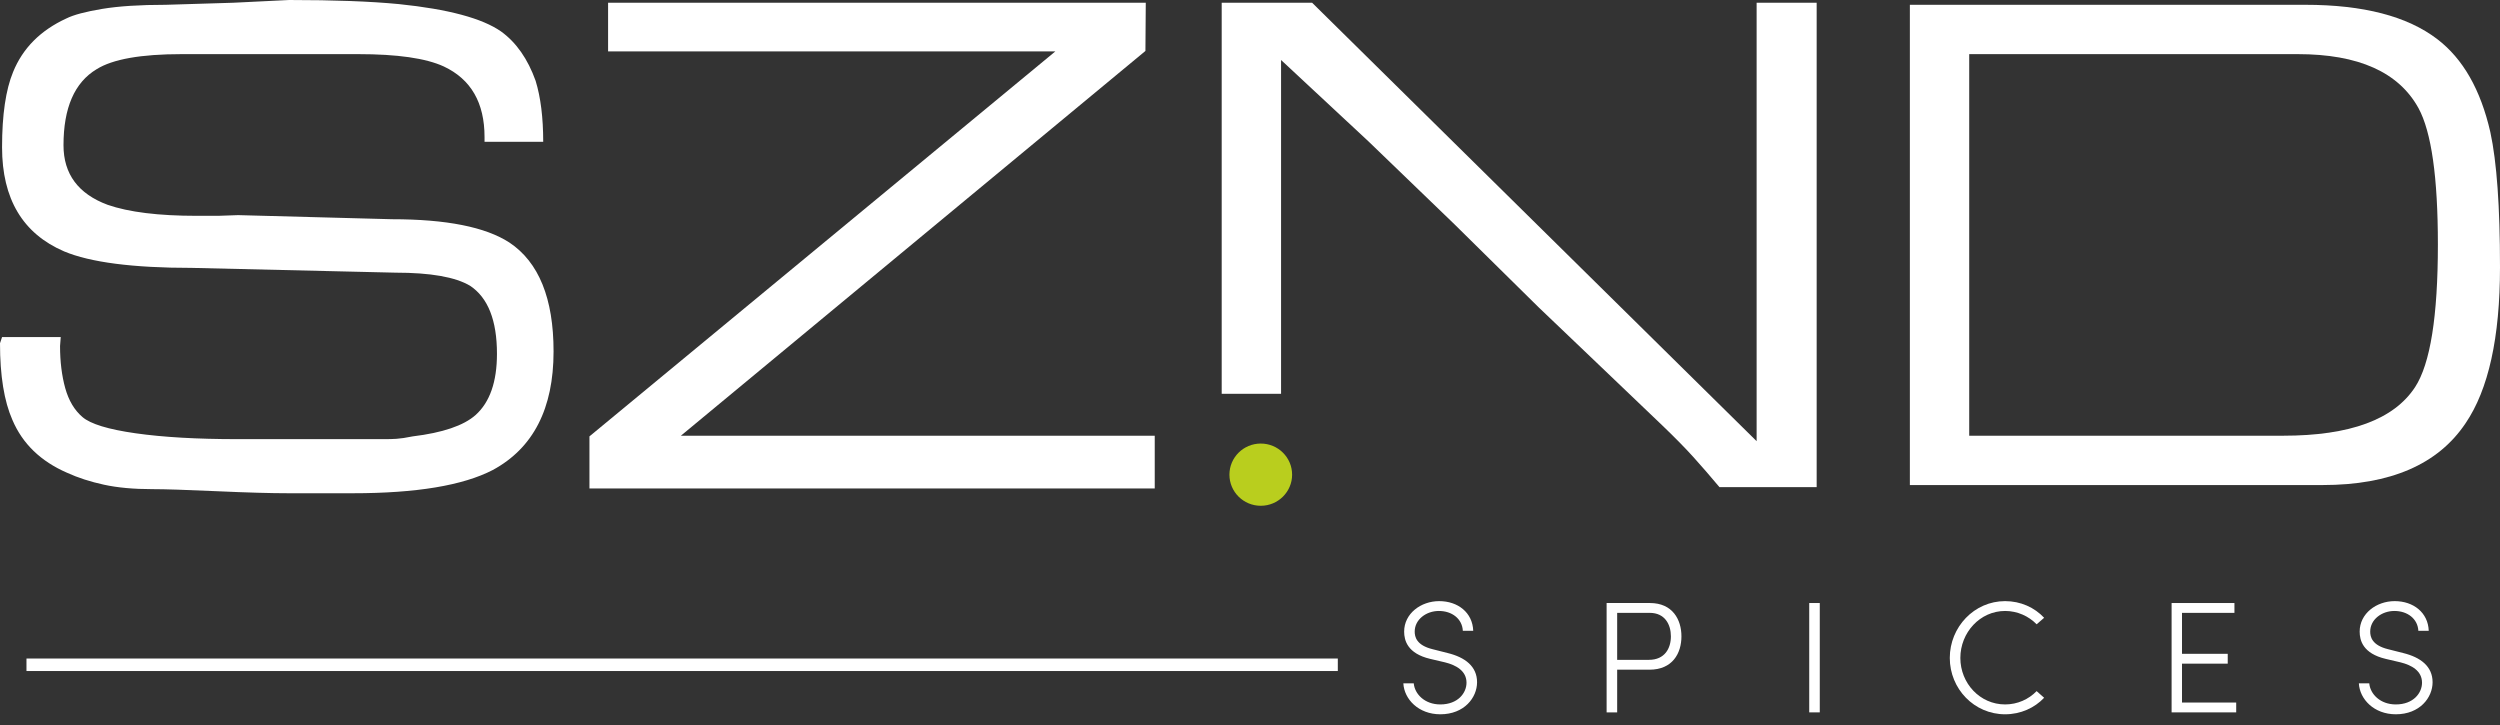 <svg width="200" height="58" viewBox="0 0 200 58" fill="none" xmlns="http://www.w3.org/2000/svg">
<rect x="0" y="0" width="200" height="58" fill="#333333" stroke="none"/>
<g clip-path="url(#clip0_78_50)">
<path d="M4.859 26.965L4.804 27.682C4.804 28.932 4.943 30.055 5.218 31.049C5.495 32.043 5.954 32.816 6.599 33.365C7.242 33.919 8.66 34.352 10.85 34.663C13.04 34.976 15.756 35.132 18.995 35.132H30.867C31.124 35.132 31.41 35.124 31.723 35.105C32.035 35.085 32.469 35.022 33.021 34.91C35.413 34.619 37.088 34.05 38.045 33.204C39.187 32.179 39.757 30.545 39.757 28.307C39.757 25.629 39.04 23.813 37.604 22.86C36.425 22.16 34.438 21.813 31.64 21.813L15.351 21.431C10.638 21.431 7.233 20.991 5.135 20.114C1.822 18.69 0.165 15.914 0.165 11.783C0.165 9.189 0.46 7.179 1.049 5.755C1.822 3.855 3.238 2.43 5.301 1.48C5.889 1.186 6.848 0.933 8.172 0.712C9.497 0.493 11.19 0.384 13.252 0.384L18.663 0.219L23.136 0C26.707 0 29.633 0.109 31.917 0.328C35.855 0.732 38.578 1.463 40.089 2.52C41.303 3.398 42.223 4.715 42.85 6.467C43.254 7.782 43.457 9.408 43.457 11.345H38.763V10.961C38.763 8.22 37.677 6.338 35.505 5.318C34.07 4.657 31.787 4.331 28.659 4.331H14.523C11.282 4.331 9.018 4.732 7.73 5.536C5.964 6.596 5.08 8.623 5.08 11.617C5.08 13.921 6.258 15.511 8.614 16.386C10.306 16.972 12.681 17.266 15.737 17.266H17.449L19.05 17.21L25.179 17.373L31.364 17.538C35.707 17.538 38.836 18.16 40.751 19.402C43.107 20.974 44.285 23.876 44.285 28.115C44.285 32.684 42.665 35.844 39.425 37.599C37.033 38.84 33.296 39.46 28.217 39.46H23.081C21.681 39.46 19.768 39.407 17.339 39.297C14.909 39.188 13.197 39.132 12.203 39.132C10.693 39.132 9.395 39.013 8.311 38.775C7.223 38.539 6.239 38.221 5.356 37.817C3.258 36.903 1.803 35.499 0.994 33.598C0.332 32.101 0 30.055 0 27.459L0.165 26.965L4.859 26.965Z" fill="white"/>
<path d="M47.156 34.91L84.429 4.11H48.647V0.219H91.662L91.634 4.076L54.471 34.857H92.379V39.076H47.156V34.91Z" fill="white"/>
<path d="M97.736 0.219H104.969L140.53 35.294V0.219H145.333V38.969H137.555C136.819 38.089 136.12 37.285 135.458 36.551C134.796 35.819 133.968 34.978 132.975 34.026L128.051 29.32L123.097 24.591L116.34 17.927L109.477 11.311L102.485 4.8V31.503H97.736L97.736 0.219Z" fill="white"/>
<path d="M152.789 0.384H184.429C189.067 0.384 192.582 1.298 194.975 3.126C197.037 4.696 198.455 7.179 199.228 10.577C199.743 12.954 200 16.551 200 21.373C200 27.002 199.079 31.168 197.239 33.87C195.031 37.161 191.22 38.804 185.809 38.804H152.789L152.789 0.384ZM182.663 34.857C187.999 34.857 191.516 33.559 193.209 30.966C194.423 29.102 195.031 25.303 195.031 19.565C195.031 14.194 194.515 10.56 193.484 8.66C191.901 5.775 188.681 4.331 183.822 4.331H157.537V34.857L182.663 34.857Z" fill="white"/>
<path d="M112.268 54.667H113.1C113.176 55.53 113.982 56.355 115.223 56.355C116.63 56.355 117.321 55.441 117.321 54.616C117.321 53.664 116.477 53.206 115.607 52.99L114.417 52.711C112.588 52.279 112.332 51.226 112.332 50.528C112.332 49.08 113.675 48.09 115.134 48.09C116.63 48.09 117.807 49.004 117.858 50.464H117.027C116.976 49.499 116.157 48.877 115.108 48.877C114.11 48.877 113.176 49.55 113.176 50.527C113.176 50.934 113.304 51.619 114.609 51.937L115.811 52.242C117.206 52.584 118.165 53.308 118.165 54.578C118.165 55.809 117.142 57.143 115.223 57.143C113.483 57.143 112.332 55.936 112.268 54.667Z" fill="white"/>
<path d="M131.996 48.242C133.799 48.242 134.515 49.562 134.515 50.908C134.515 52.267 133.799 53.575 131.957 53.575H129.373V56.99H128.529V48.242L131.996 48.242ZM131.919 52.787C133.185 52.787 133.672 51.861 133.672 50.908C133.672 49.969 133.198 49.029 131.983 49.029H129.373V52.787L131.919 52.787Z" fill="white"/>
<path d="M144.738 56.99V48.242H145.582V56.99H144.738Z" fill="white"/>
<path d="M155.983 52.635C155.983 50.159 157.94 48.09 160.409 48.09C161.65 48.09 162.763 48.598 163.531 49.423L162.93 49.943C162.303 49.296 161.394 48.877 160.409 48.877C158.401 48.877 156.828 50.604 156.828 52.635C156.828 54.667 158.401 56.355 160.409 56.355C161.394 56.355 162.29 55.949 162.93 55.289L163.531 55.822C162.763 56.635 161.65 57.143 160.409 57.143C157.94 57.143 155.983 55.111 155.983 52.635Z" fill="white"/>
<path d="M174.56 56.203H178.896V56.99H173.728V48.242H178.755V49.029H174.56V52.305H178.218V53.092H174.56V56.203Z" fill="white"/>
<path d="M188.709 54.667H189.541C189.617 55.53 190.423 56.355 191.664 56.355C193.071 56.355 193.762 55.441 193.762 54.616C193.762 53.664 192.918 53.206 192.048 52.99L190.858 52.711C189.029 52.279 188.773 51.226 188.773 50.528C188.773 49.08 190.117 48.09 191.575 48.09C193.071 48.09 194.248 49.004 194.299 50.464H193.468C193.417 49.499 192.598 48.877 191.549 48.877C190.552 48.877 189.617 49.55 189.617 50.527C189.617 50.934 189.745 51.619 191.05 51.937L192.253 52.242C193.647 52.584 194.607 53.308 194.607 54.578C194.607 55.809 193.583 57.143 191.664 57.143C189.925 57.143 188.773 55.936 188.709 54.667Z" fill="white"/>
<path d="M2.118 53.182H107.025" stroke="white" stroke-miterlimit="10"/>
<path d="M100.861 40.462C102.246 40.462 103.369 39.347 103.369 37.973C103.369 36.598 102.246 35.484 100.861 35.484C99.477 35.484 98.354 36.598 98.354 37.973C98.354 39.347 99.477 40.462 100.861 40.462Z" fill="#B9CE1E"/>
</g>
<defs>
<clipPath id="clip0_78_50">
<rect width="200" height="57.143" fill="white"/>
</clipPath>
</defs>
</svg>
